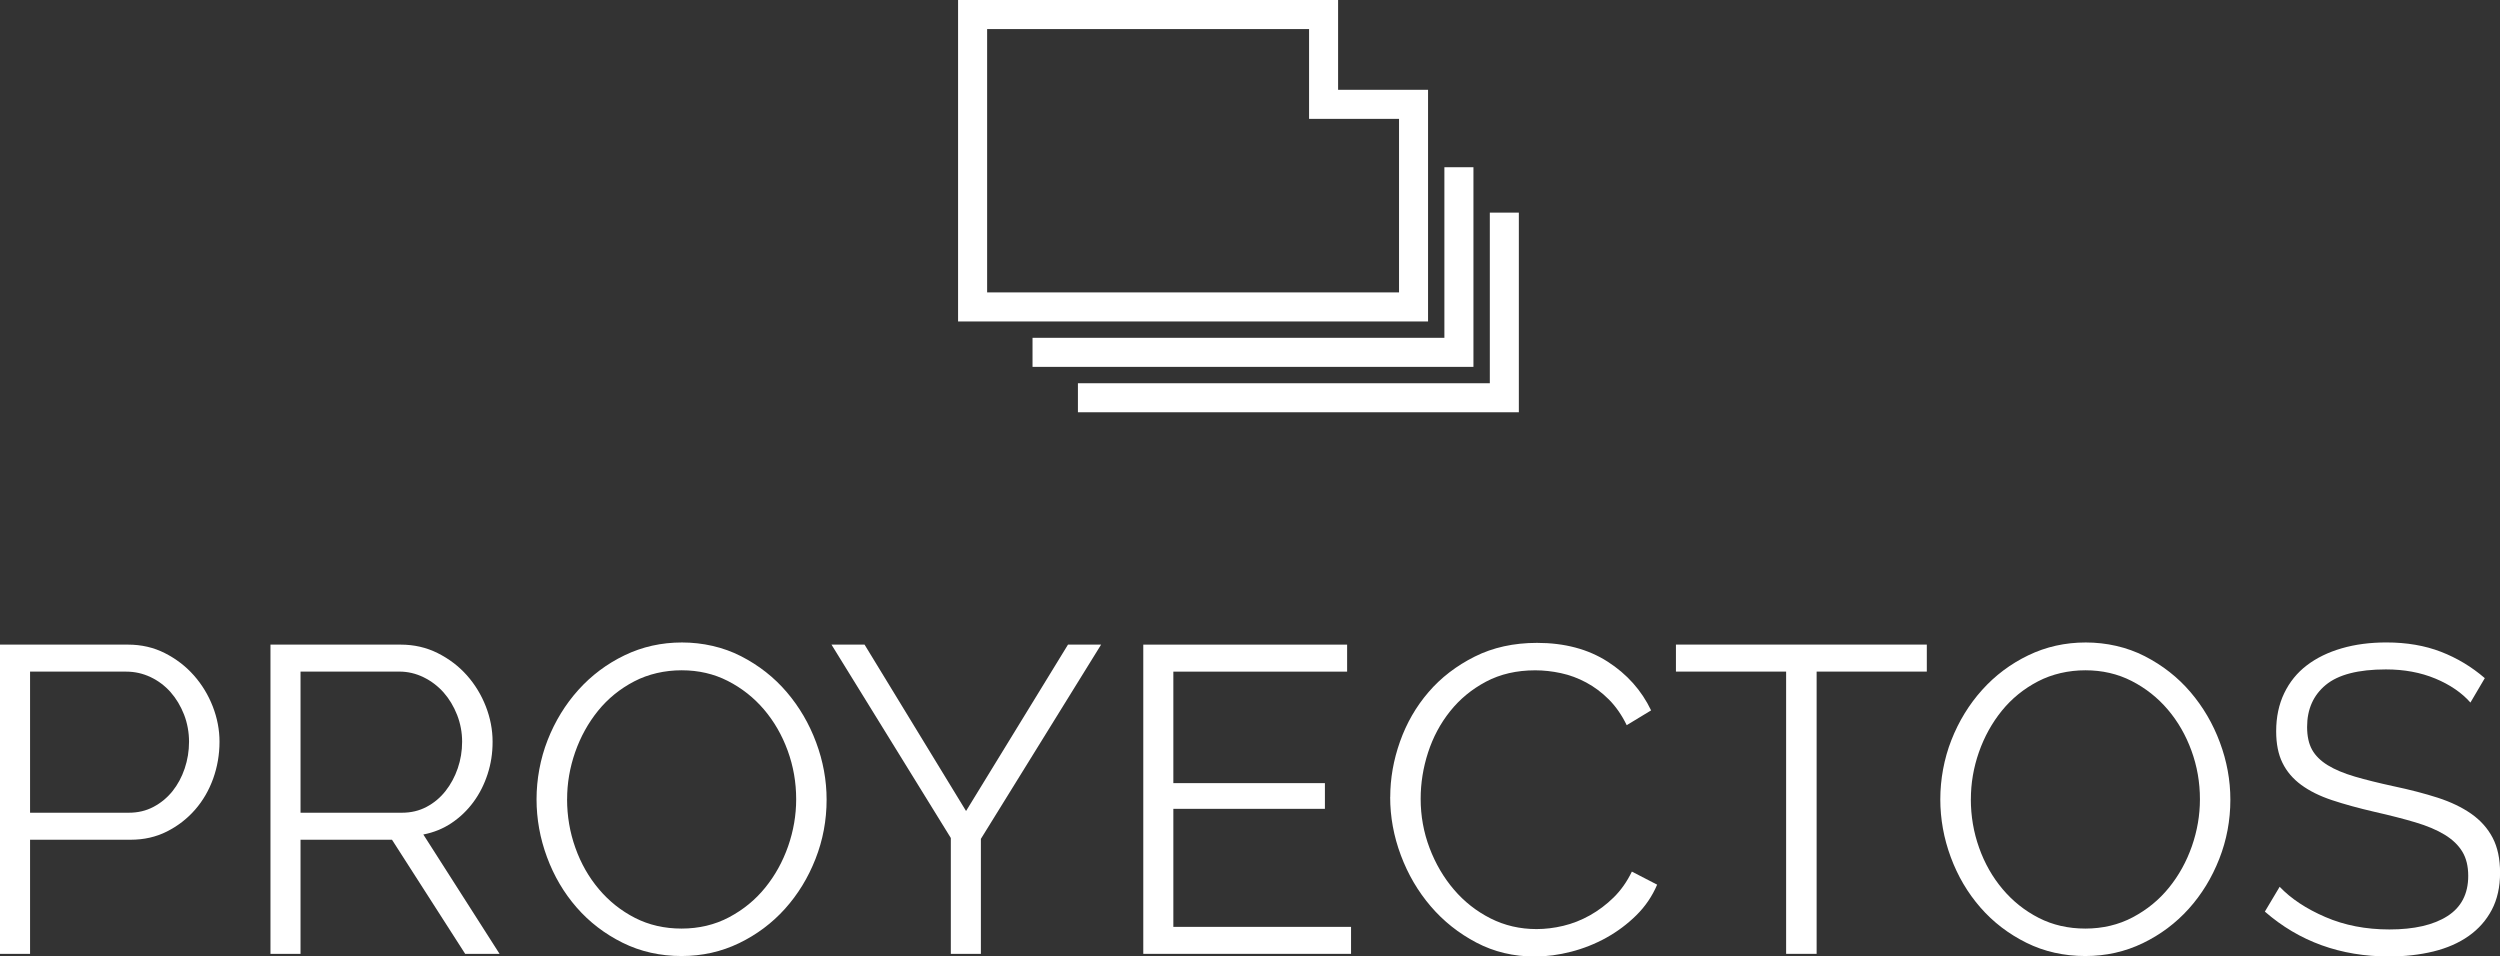 <?xml version="1.0" encoding="UTF-8"?><svg id="Capa_2" xmlns="http://www.w3.org/2000/svg" viewBox="0 0 745.09 285.06"><rect x="0" y="0" width="745.09" height="285.06" fill="#333333" stroke="none"/><defs><style>.cls-1{fill:#fff;stroke-width:0px;}</style></defs><g id="Capa_1-2"><path class="cls-1" d="m0,284.28v-92.16h38.16c3.98,0,7.64.84,10.97,2.53,3.33,1.69,6.21,3.89,8.63,6.62,2.42,2.73,4.3,5.82,5.65,9.28,1.34,3.46,2.01,6.97,2.01,10.51,0,3.81-.63,7.46-1.88,10.97-1.26,3.5-3.05,6.6-5.39,9.28-2.34,2.68-5.13,4.85-8.37,6.49-3.25,1.65-6.86,2.47-10.84,2.47H8.96v34.01H0Zm8.96-42.06h29.47c2.68,0,5.13-.58,7.33-1.75,2.21-1.17,4.09-2.73,5.65-4.67,1.56-1.95,2.77-4.2,3.63-6.75.86-2.55,1.3-5.21,1.3-7.98s-.5-5.56-1.49-8.11c-1-2.55-2.34-4.78-4.02-6.69-1.69-1.9-3.68-3.4-5.97-4.48-2.29-1.08-4.7-1.62-7.2-1.62H8.96v42.06Z"/><path class="cls-1" d="m80.61,284.28v-92.16h38.81c3.98,0,7.66.84,11.03,2.53s6.27,3.89,8.7,6.62c2.42,2.73,4.3,5.82,5.65,9.28,1.34,3.46,2.01,6.97,2.01,10.51s-.5,6.6-1.49,9.67c-1,3.07-2.4,5.84-4.22,8.31-1.82,2.47-3.98,4.54-6.49,6.23-2.51,1.69-5.32,2.84-8.44,3.44l22.72,35.57h-10.25l-21.81-34.01h-27.26v34.01h-8.96Zm8.96-42.06h30.25c2.68,0,5.13-.58,7.33-1.75,2.21-1.17,4.09-2.75,5.65-4.74,1.56-1.99,2.77-4.24,3.63-6.75.86-2.51,1.3-5.15,1.3-7.92s-.5-5.43-1.49-7.98c-1-2.55-2.34-4.78-4.02-6.69-1.69-1.9-3.68-3.42-5.97-4.54-2.29-1.12-4.7-1.69-7.21-1.69h-29.47v42.06Z"/><path class="cls-1" d="m203.15,284.93c-6.41,0-12.27-1.32-17.59-3.96-5.32-2.64-9.89-6.14-13.7-10.51-3.81-4.37-6.75-9.37-8.83-14.99-2.08-5.62-3.12-11.38-3.12-17.26s1.1-12.03,3.31-17.65c2.21-5.62,5.26-10.6,9.15-14.93,3.89-4.33,8.48-7.77,13.76-10.32,5.28-2.55,10.99-3.83,17.13-3.83s12.27,1.36,17.59,4.09,9.87,6.3,13.63,10.71,6.69,9.41,8.76,14.99c2.08,5.58,3.12,11.27,3.12,17.07,0,6.15-1.1,12.03-3.31,17.65-2.21,5.63-5.24,10.58-9.09,14.86-3.85,4.28-8.42,7.7-13.69,10.25-5.28,2.55-10.99,3.83-17.13,3.83Zm-34.14-46.73c0,5.02.82,9.85,2.47,14.47,1.64,4.63,3.98,8.74,7.01,12.33,3.03,3.59,6.62,6.45,10.77,8.57,4.15,2.12,8.78,3.18,13.89,3.18s9.91-1.12,14.15-3.38c4.24-2.25,7.83-5.19,10.77-8.83,2.94-3.63,5.21-7.74,6.82-12.33,1.6-4.59,2.4-9.26,2.4-14.02,0-5.02-.84-9.84-2.53-14.47-1.69-4.63-4.05-8.72-7.07-12.27-3.03-3.55-6.62-6.38-10.77-8.5-4.15-2.12-8.74-3.18-13.76-3.18s-9.91,1.1-14.15,3.31c-4.24,2.21-7.83,5.13-10.77,8.76-2.94,3.63-5.21,7.75-6.82,12.33-1.6,4.59-2.4,9.26-2.4,14.02Z"/><path class="cls-1" d="m257.67,192.12l30.25,49.59,30.38-49.59h9.87l-35.83,57.89v34.27h-8.96v-34.53l-35.57-57.63h9.87Z"/><path class="cls-1" d="m402.66,276.23v8.05h-61.92v-92.16h60.75v8.05h-51.79v33.23h45.17v7.66h-45.17v35.18h52.96Z"/><path class="cls-1" d="m414.34,237.55c0-5.54.97-11.05,2.92-16.55,1.95-5.49,4.78-10.41,8.5-14.73,3.72-4.33,8.31-7.85,13.76-10.58,5.45-2.73,11.64-4.09,18.56-4.09,8.22,0,15.23,1.86,21.03,5.58,5.8,3.72,10.12,8.57,12.98,14.54l-7.27,4.41c-1.47-3.03-3.25-5.58-5.32-7.66-2.08-2.08-4.33-3.76-6.75-5.06-2.42-1.3-4.93-2.23-7.53-2.79-2.6-.56-5.15-.84-7.66-.84-5.54,0-10.43,1.13-14.67,3.38-4.24,2.25-7.81,5.19-10.71,8.83-2.9,3.63-5.08,7.72-6.56,12.27-1.47,4.54-2.21,9.15-2.21,13.82,0,5.11.89,10,2.66,14.67,1.77,4.67,4.2,8.81,7.27,12.4,3.07,3.59,6.71,6.45,10.9,8.57,4.2,2.12,8.76,3.18,13.7,3.18,2.6,0,5.26-.32,7.98-.97,2.73-.65,5.36-1.69,7.92-3.12,2.55-1.43,4.91-3.2,7.07-5.32,2.16-2.12,3.98-4.69,5.45-7.72l7.53,3.89c-1.47,3.46-3.55,6.51-6.23,9.15-2.68,2.64-5.67,4.87-8.96,6.69-3.29,1.82-6.77,3.2-10.45,4.15-3.68.95-7.29,1.43-10.84,1.43-6.32,0-12.12-1.38-17.39-4.15-5.28-2.77-9.82-6.38-13.63-10.84-3.81-4.46-6.77-9.52-8.89-15.19-2.12-5.67-3.18-11.44-3.18-17.33Z"/><path class="cls-1" d="m574.26,200.16h-32.84v84.12h-9.09v-84.12h-32.84v-8.05h74.77v8.05Z"/><path class="cls-1" d="m621.52,284.93c-6.41,0-12.27-1.32-17.59-3.96-5.32-2.64-9.89-6.14-13.7-10.51-3.81-4.37-6.75-9.37-8.83-14.99-2.08-5.62-3.12-11.38-3.12-17.26s1.1-12.03,3.31-17.65c2.21-5.62,5.26-10.6,9.15-14.93,3.89-4.33,8.48-7.77,13.76-10.32,5.28-2.55,10.99-3.83,17.13-3.83s12.27,1.36,17.59,4.09,9.87,6.3,13.63,10.71,6.69,9.41,8.76,14.99c2.08,5.58,3.12,11.27,3.12,17.07,0,6.15-1.1,12.03-3.31,17.65-2.21,5.63-5.24,10.58-9.09,14.86-3.85,4.28-8.42,7.7-13.69,10.25-5.28,2.55-10.99,3.83-17.13,3.83Zm-34.14-46.73c0,5.02.82,9.85,2.47,14.47,1.64,4.63,3.98,8.74,7.01,12.33,3.03,3.59,6.62,6.45,10.77,8.57,4.15,2.12,8.78,3.18,13.89,3.18s9.91-1.12,14.15-3.38c4.24-2.25,7.83-5.19,10.77-8.83,2.94-3.63,5.21-7.74,6.82-12.33,1.6-4.59,2.4-9.26,2.4-14.02,0-5.02-.84-9.84-2.53-14.47-1.69-4.63-4.05-8.72-7.07-12.27-3.03-3.55-6.62-6.38-10.77-8.5-4.15-2.12-8.74-3.18-13.76-3.18s-9.91,1.1-14.15,3.31c-4.24,2.21-7.83,5.13-10.77,8.76-2.94,3.63-5.21,7.75-6.82,12.33-1.6,4.59-2.4,9.26-2.4,14.02Z"/><path class="cls-1" d="m736.27,209.38c-2.6-2.94-6.08-5.32-10.45-7.14-4.37-1.82-9.28-2.73-14.73-2.73-8.22,0-14.19,1.54-17.91,4.61-3.72,3.07-5.58,7.25-5.58,12.53,0,2.77.5,5.04,1.49,6.81.99,1.77,2.55,3.31,4.67,4.61,2.12,1.3,4.8,2.42,8.05,3.38,3.25.95,7.07,1.9,11.49,2.86,4.93,1.04,9.35,2.19,13.24,3.44,3.89,1.26,7.22,2.86,10,4.8,2.77,1.95,4.89,4.33,6.36,7.14,1.47,2.81,2.21,6.3,2.21,10.45s-.82,7.92-2.47,11.03c-1.64,3.12-3.94,5.71-6.88,7.79-2.94,2.08-6.45,3.61-10.51,4.61-4.07.99-8.48,1.49-13.24,1.49-14.45,0-26.78-4.46-37-13.37l4.41-7.4c3.38,3.55,7.92,6.56,13.63,9.02,5.71,2.47,12.07,3.7,19.08,3.7,7.35,0,13.11-1.32,17.26-3.96,4.15-2.64,6.23-6.64,6.23-12.01,0-2.86-.58-5.26-1.75-7.2s-2.92-3.63-5.26-5.06c-2.34-1.43-5.26-2.66-8.76-3.7-3.5-1.04-7.55-2.08-12.14-3.12-4.85-1.12-9.09-2.29-12.72-3.5-3.63-1.21-6.69-2.73-9.15-4.54-2.47-1.82-4.33-4-5.58-6.56-1.26-2.55-1.88-5.69-1.88-9.41,0-4.24.8-8.03,2.4-11.36,1.6-3.33,3.85-6.1,6.75-8.31,2.9-2.21,6.36-3.89,10.38-5.06,4.02-1.17,8.46-1.75,13.31-1.75,6.06,0,11.49.93,16.29,2.79,4.8,1.86,9.15,4.48,13.05,7.85l-4.28,7.27Z"/><path class="cls-1" d="m398.8,26.77V0h-113.26v95.81h140.07V26.77h-26.81Zm18.15,60.38h-122.75V8.66h95.95v26.77h26.81v51.73Z"/><polygon class="cls-1" points="430.48 49.84 430.48 100.68 307.73 100.68 307.73 109.34 430.48 109.34 439.14 109.34 439.14 100.68 439.14 49.84 430.48 49.84"/><polygon class="cls-1" points="444.02 63.37 444.02 114.22 321.26 114.22 321.26 122.87 444.02 122.87 452.67 122.87 452.67 114.22 452.67 63.37 444.02 63.37"/></g></svg>